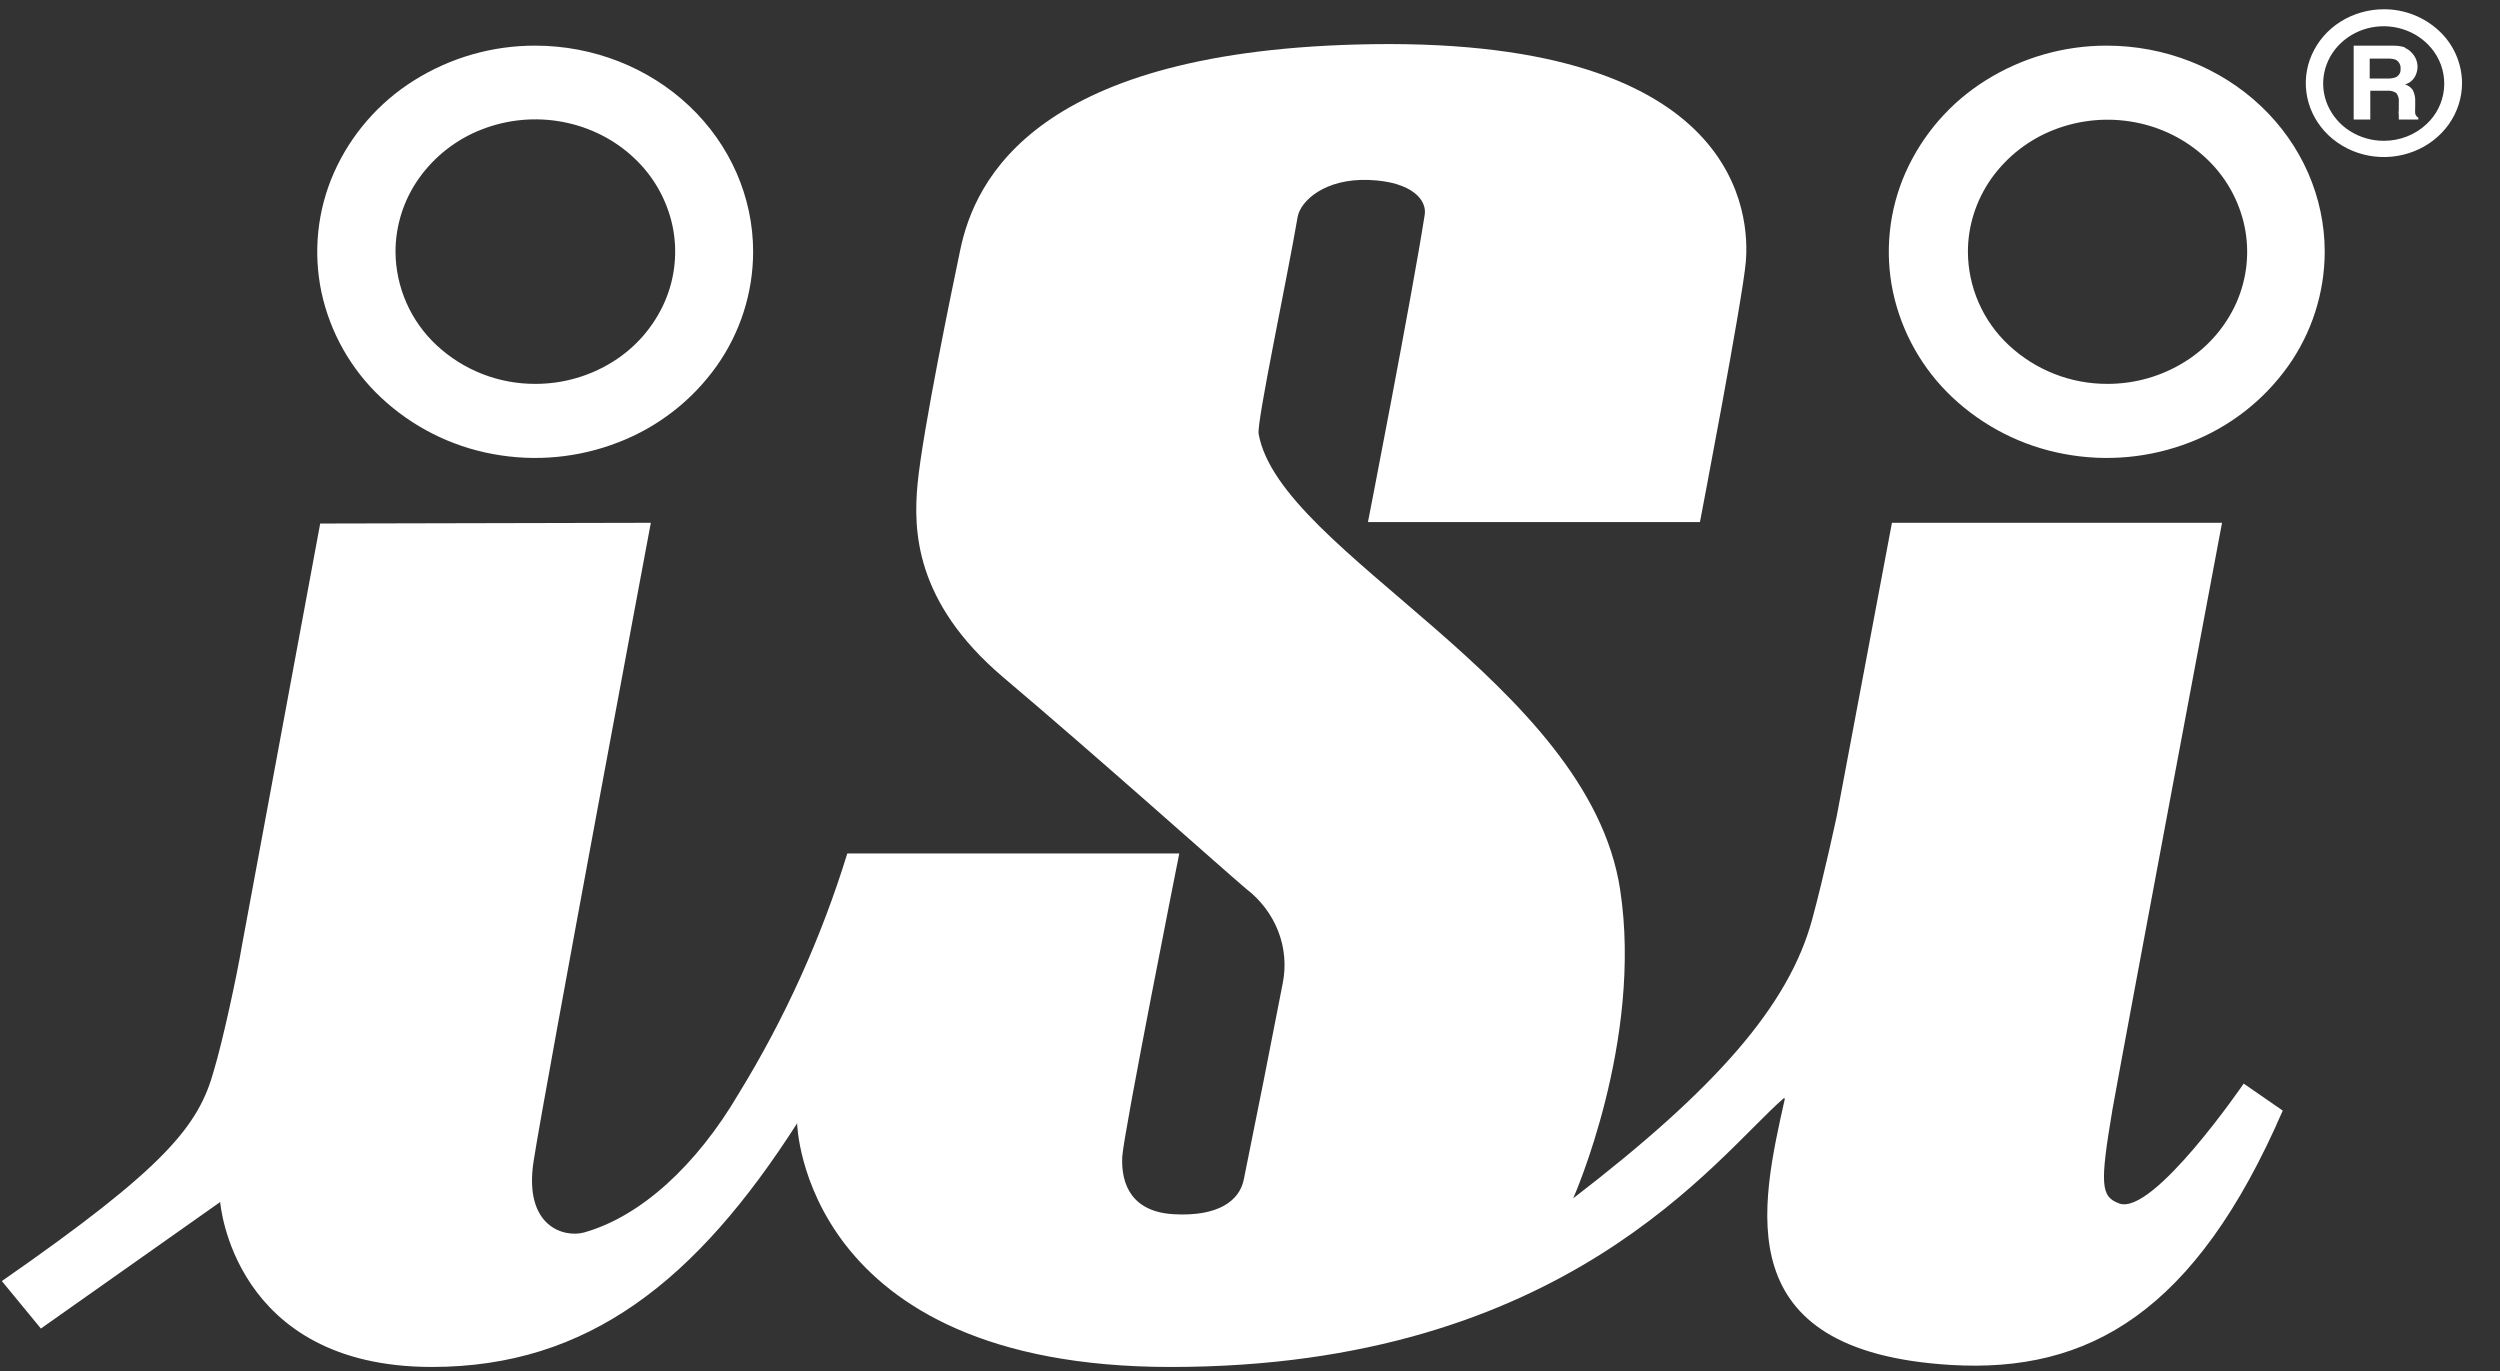 <svg xmlns="http://www.w3.org/2000/svg" fill="none" viewBox="0 0 237 130" height="130" width="237">
<rect x="0" y="0" width="237" height="130" fill="#333333" stroke="none"/>
<g clip-path="url(#clip0_2827_16331)">
<path fill="white" d="M30.354 49.631L22.947 89.574C22.448 92.57 21.097 98.751 20.281 101.465C18.839 106.719 15.728 110.642 0.176 121.445L3.877 125.945L20.874 113.952C20.874 113.952 22.041 129.587 40.945 129.587C55.754 129.587 66.012 121.41 75.567 106.491C75.567 106.491 76.047 129.589 111.002 129.589C148.419 129.589 162.656 109.731 169.082 104.126H169.211C166.915 114.424 163.657 128.117 184.929 129.396C198.038 130.185 208.127 124.387 216.405 105.284L212.702 102.726C212.702 102.726 204.128 115.263 200.907 114.091C199.148 113.442 199.057 112.34 200.261 105.177C201.704 97.123 210.648 49.561 210.648 49.561H179.356L174.119 77.388C174.119 77.388 172.896 83.114 171.785 87.193C169.562 95.337 162.675 103.198 149.14 113.6C149.14 113.6 155.788 98.647 153.584 84.304C150.567 64.692 121.314 52.45 119.316 41.122C119.128 40.001 122.038 26.323 123.016 20.563C123.295 19.021 125.629 16.902 129.775 17.06C133.923 17.216 135.329 19.021 135.052 20.421C133.811 28.337 129.683 49.492 129.683 49.492H161.155C161.155 49.492 165.21 28.354 165.505 24.8C165.859 20.598 165.21 3.7 130.142 4.188C98.226 4.644 92.409 17.007 91.022 23.733C90.245 27.444 87.466 40.875 86.986 45.866C86.579 50.226 86.691 57.038 95.058 64.166C104.316 71.992 115.7 82.202 118.146 84.269C119.519 85.323 120.565 86.71 121.177 88.284C121.784 89.849 121.933 91.554 121.606 93.2C120.402 99.422 119.168 105.639 117.905 111.849C117.497 113.81 115.518 115.352 111.259 115.108C107.352 114.88 106.26 112.356 106.389 109.661C106.518 107.419 111.796 80.906 111.796 80.906H80.325C77.865 88.898 74.406 96.548 70.029 103.672C66.049 110.449 60.772 115.317 55.365 116.84C53.514 117.35 49.607 116.331 50.591 110.044C51.736 102.744 61.699 49.561 61.699 49.561L30.354 49.631Z"></path>
<path fill="white" d="M199.72 4.327C195.659 4.32 191.68 5.462 188.241 7.621C184.886 9.718 182.235 12.773 180.63 16.39C179.069 19.939 178.658 23.889 179.456 27.683C180.277 31.517 182.249 35.008 185.109 37.689C188.051 40.448 191.723 42.304 195.689 43.037C199.694 43.792 203.831 43.407 207.628 41.926C211.355 40.484 214.578 37.982 216.899 34.728C219.157 31.557 220.374 27.763 220.383 23.87C220.383 18.688 218.205 13.716 214.33 10.053C210.455 6.387 205.201 4.327 199.72 4.327ZM186.557 23.87C186.557 21.394 187.335 18.973 188.788 16.913C190.276 14.828 192.341 13.225 194.729 12.3C197.161 11.352 199.811 11.106 202.377 11.59C204.918 12.059 207.27 13.249 209.154 15.017C210.987 16.735 212.251 18.971 212.777 21.427C213.287 23.856 213.027 26.375 212.026 28.662C210.998 30.98 209.299 32.937 207.148 34.281C204.945 35.664 202.396 36.395 199.795 36.391C196.322 36.406 192.974 35.095 190.435 32.725C189.219 31.592 188.247 30.221 187.58 28.698C186.914 27.175 186.565 25.532 186.557 23.87ZM50.755 4.327C46.693 4.316 42.711 5.455 39.269 7.613C35.912 9.71 33.259 12.764 31.653 16.382C30.088 19.929 29.674 23.878 30.467 27.672C31.287 31.508 33.258 35.001 36.118 37.684C39.059 40.445 42.731 42.303 46.698 43.037C50.703 43.792 54.84 43.407 58.637 41.926C62.367 40.486 65.593 37.985 67.916 34.731C70.173 31.558 71.39 27.763 71.397 23.87C71.397 18.691 69.225 13.722 65.353 10.058C61.48 6.392 56.234 4.333 50.755 4.327ZM37.494 23.87C37.496 21.372 38.274 18.936 39.72 16.9C41.207 14.81 43.274 13.201 45.665 12.274C48.102 11.321 50.756 11.072 53.327 11.555C55.899 12.037 58.262 13.228 60.118 14.982C61.955 16.701 63.222 18.94 63.751 21.4C64.264 23.834 64.002 26.368 63.001 28.646C61.972 30.969 60.273 32.93 58.12 34.278C55.913 35.663 53.359 36.396 50.753 36.391C47.277 36.406 43.927 35.095 41.385 32.725C40.168 31.592 39.195 30.222 38.526 28.699C37.858 27.176 37.504 25.533 37.494 23.87ZM225.993 13.349C224.863 13.353 223.755 13.037 222.797 12.437C221.863 11.856 221.126 11.009 220.678 10.005C220.241 9.018 220.125 7.92 220.345 6.864C220.565 5.808 221.112 4.84 221.917 4.081C222.735 3.312 223.756 2.796 224.859 2.592C225.973 2.383 227.124 2.492 228.179 2.906C229.23 3.319 230.126 4.019 230.754 4.912C231.486 5.946 231.817 7.211 231.686 8.471C231.555 9.731 230.97 10.9 230.04 11.761C228.967 12.778 227.511 13.349 225.993 13.349ZM225.993 0.878C224.529 0.878 223.097 1.289 221.879 2.058C220.677 2.81 219.727 3.905 219.152 5.202C218.592 6.474 218.445 7.89 218.731 9.251C219.015 10.608 219.723 11.855 220.756 12.837C221.794 13.816 223.113 14.483 224.548 14.754C225.985 15.022 227.474 14.886 228.828 14.352C230.164 13.836 231.321 12.94 232.153 11.775C232.963 10.621 233.401 9.267 233.401 7.883C233.396 6.953 233.201 6.034 232.827 5.182C232.453 4.33 231.909 3.564 231.228 2.93C229.809 1.605 227.935 0.871 225.993 0.878Z"></path>
<path fill="white" d="M224.647 5.555V7.446H226.35C226.614 7.453 226.878 7.412 227.127 7.323C227.274 7.249 227.395 7.135 227.476 6.993C227.555 6.855 227.588 6.695 227.573 6.537C227.592 6.369 227.562 6.2 227.487 6.049C227.41 5.896 227.292 5.767 227.146 5.676C226.91 5.588 226.658 5.547 226.406 5.555H224.647ZM227.943 4.52C228.216 4.628 228.458 4.796 228.645 5.011C228.994 5.378 229.182 5.85 229.182 6.341C229.177 6.687 229.082 7.025 228.906 7.323C228.7 7.656 228.376 7.901 227.999 8.007C228.302 8.093 228.565 8.285 228.739 8.548C228.908 8.894 228.986 9.272 228.962 9.653V10.109C228.946 10.33 228.946 10.551 228.962 10.772C229.006 10.934 229.112 11.072 229.257 11.158V11.332H227.406V10.965C227.379 10.767 227.379 10.567 227.406 10.369V9.704C227.446 9.386 227.359 9.066 227.165 8.811C226.895 8.643 226.576 8.569 226.259 8.602H224.703V11.332H223.129V4.33H226.83C227.24 4.319 227.648 4.378 228.037 4.504"></path>
</g>
<defs>
<clipPath id="clip0_2827_16331">
<rect transform="translate(0.137 0.878)" fill="white" height="128.727" width="236"></rect>
</clipPath>
</defs>
</svg>
